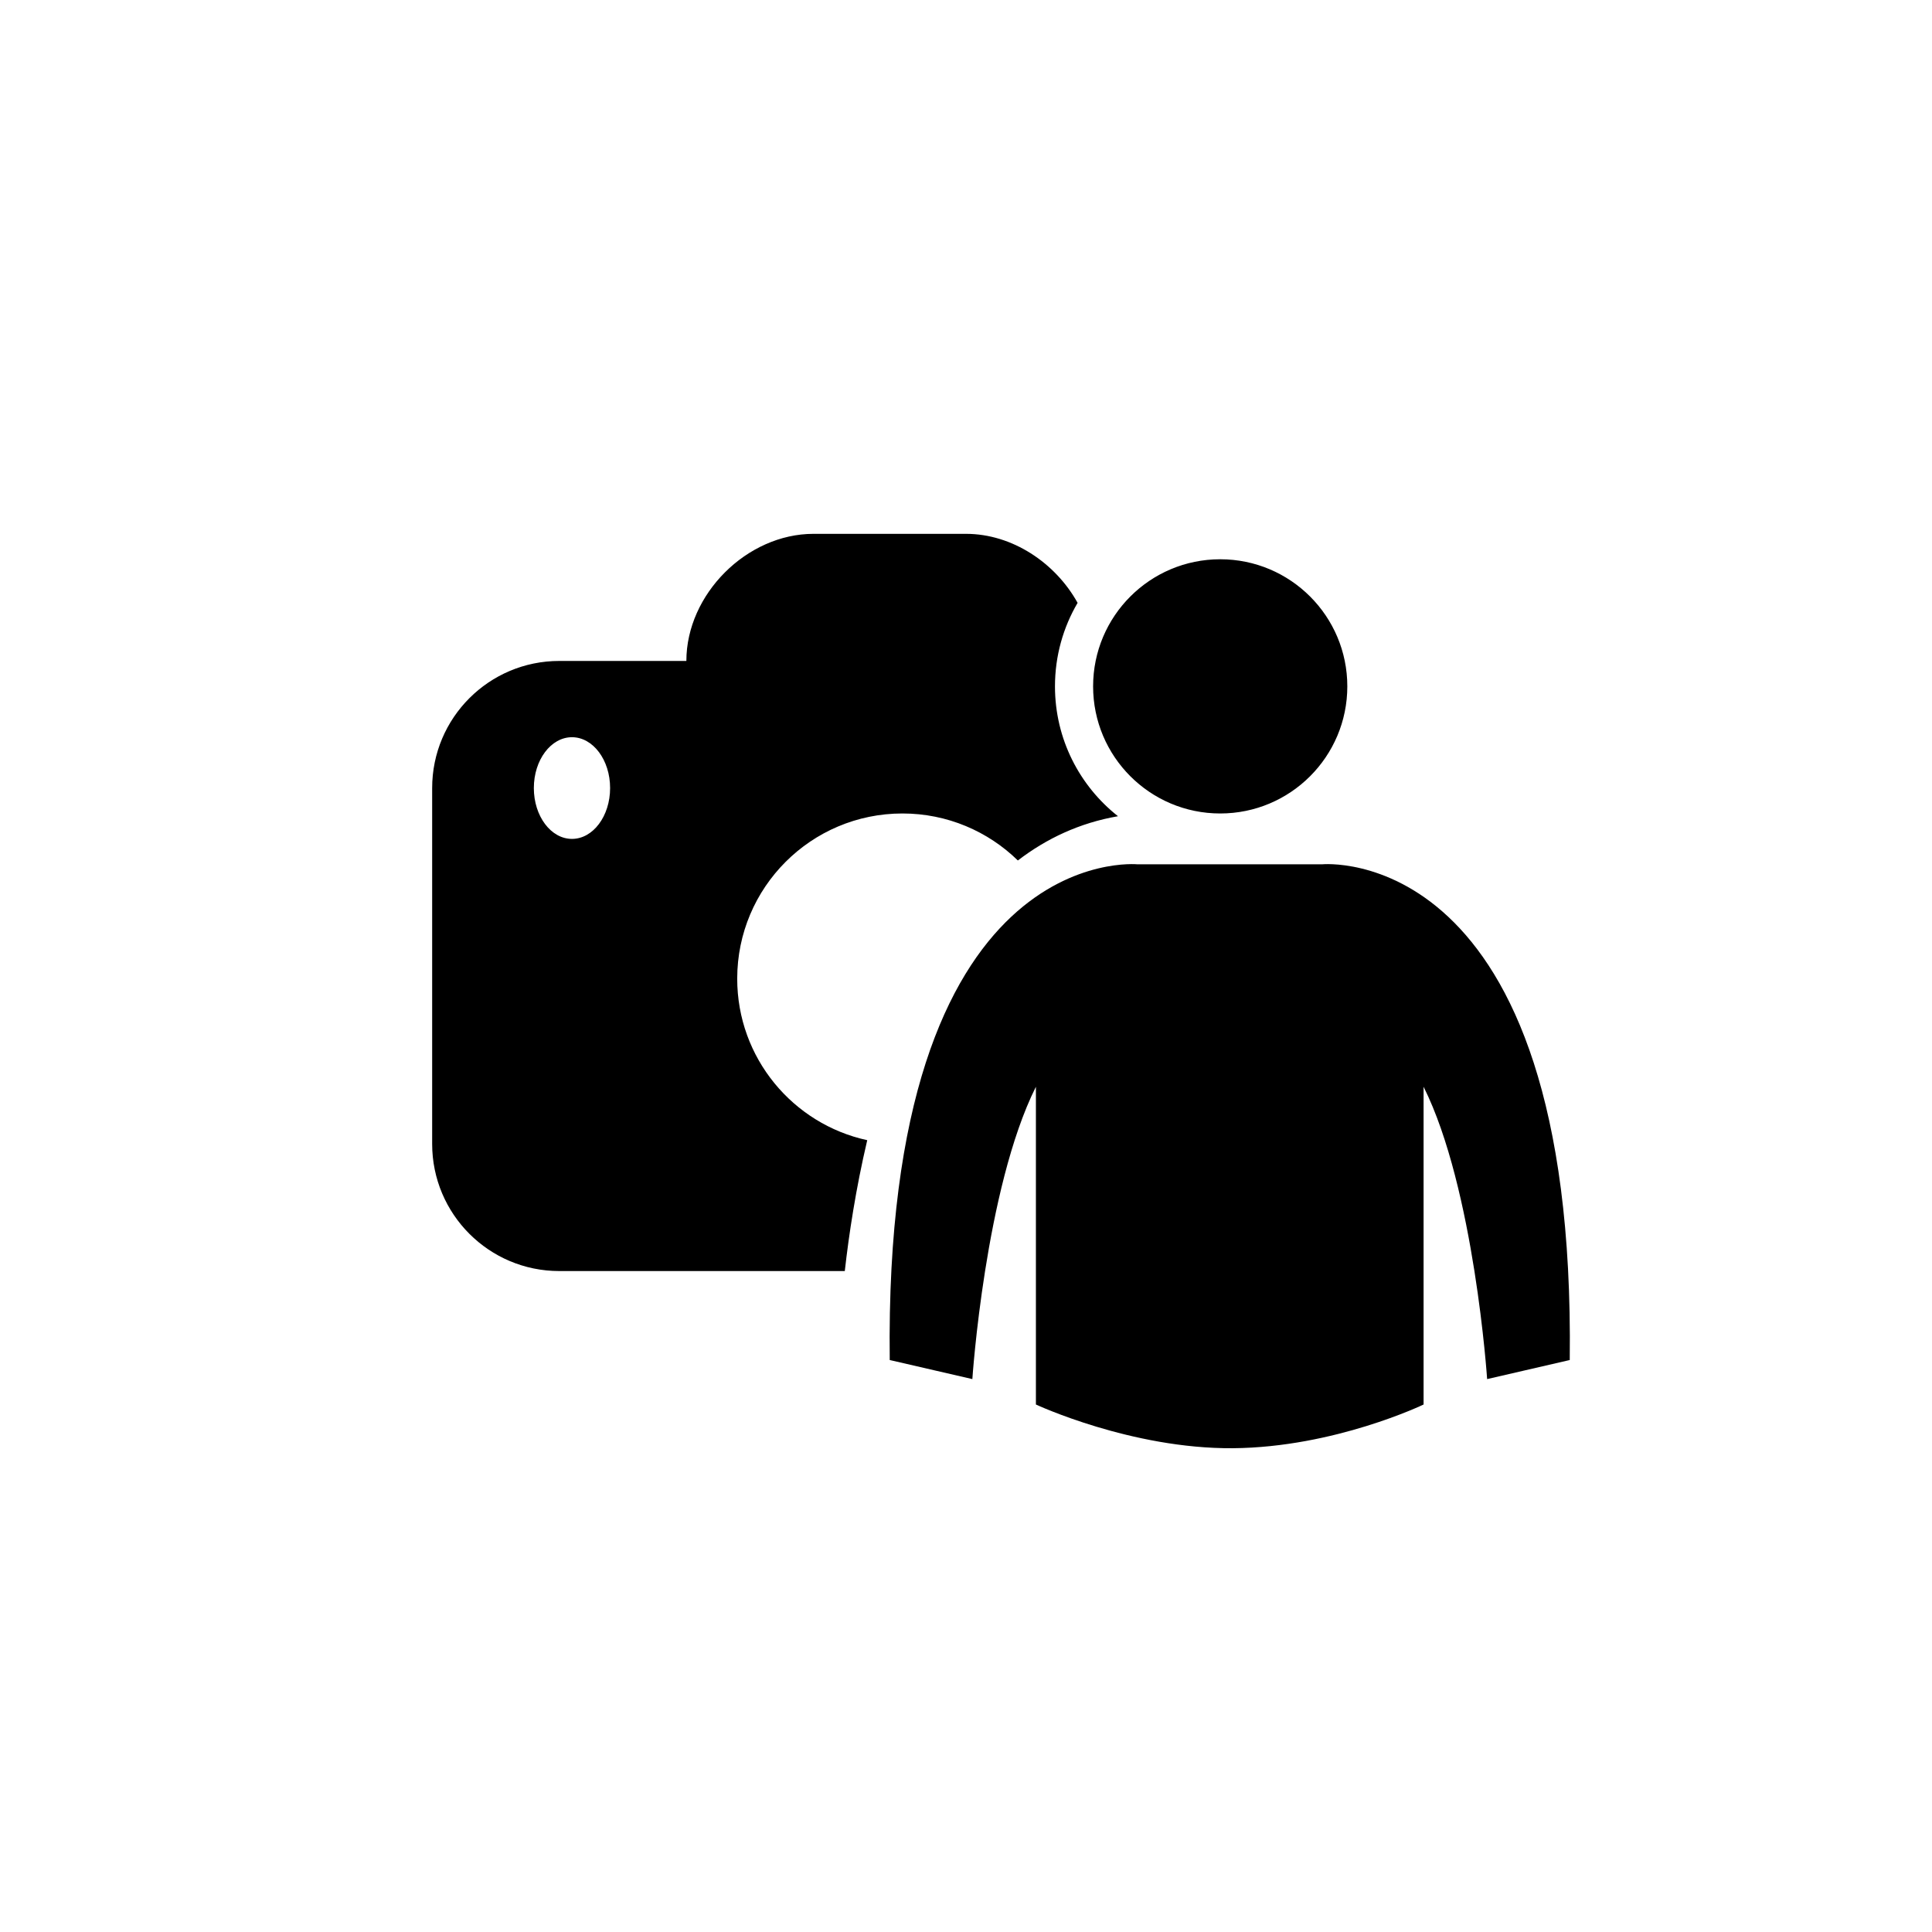 <?xml version="1.0" encoding="utf-8"?>
<!DOCTYPE svg PUBLIC "-//W3C//DTD SVG 1.1//EN" "http://www.w3.org/Graphics/SVG/1.1/DTD/svg11.dtd">
<!-- Uploaded to: SVG Repo, www.svgrepo.com, Generator: SVG Repo Mixer Tools -->
<svg width="800px" height="800px" viewBox="0 0 76 76" xmlns="http://www.w3.org/2000/svg" xmlns:xlink="http://www.w3.org/1999/xlink" version="1.1" baseProfile="full" enable-background="new 0 0 76.00 76.00" xml:space="preserve">
	<path fill="#000000" fill-opacity="1" stroke-width="0.2" stroke-linejoin="round" d="M 48,22C 50.761,22 53,24.239 53,27C 53,29.761 50.761,32 48,32C 45.239,32 43,29.761 43,27C 43,24.239 45.239,22 48,22 Z M 52,34C 52,34 62,33 61.75,53.5L 58.5,54.25C 58.5,54.25 58,46.75 56,42.75L 56,55.25C 56,55.25 52.5,56.937 48.5,56.969C 44.5,57 40.75,55.25 40.75,55.25L 40.75,42.75C 38.75,46.75 38.25,54.25 38.25,54.25L 35,53.5C 34.75,33 44.75,34 44.75,34L 52,34 Z M 27,26C 27,23.377 29.377,21 32,21L 38,21C 39.818,21 41.518,22.141 42.39,23.715C 41.824,24.679 41.5,25.802 41.5,27C 41.5,29.072 42.469,30.917 43.979,32.108C 42.468,32.37 41.165,32.986 40.04,33.849C 38.869,32.705 37.267,32 35.5,32C 31.91,32 29,34.91 29,38.5C 29,41.615 31.191,44.218 34.115,44.852C 33.663,46.77 33.392,48.577 33.232,50L 22,50C 19.239,50 17,47.761 17,45L 17,31C 17,28.239 19.239,26 22,26L 27,26 Z M 22.5,29C 21.672,29 21,29.895 21,31C 21,32.105 21.672,33 22.5,33C 23.328,33 24,32.105 24,31C 24,29.895 23.328,29 22.5,29 Z "/>
</svg>